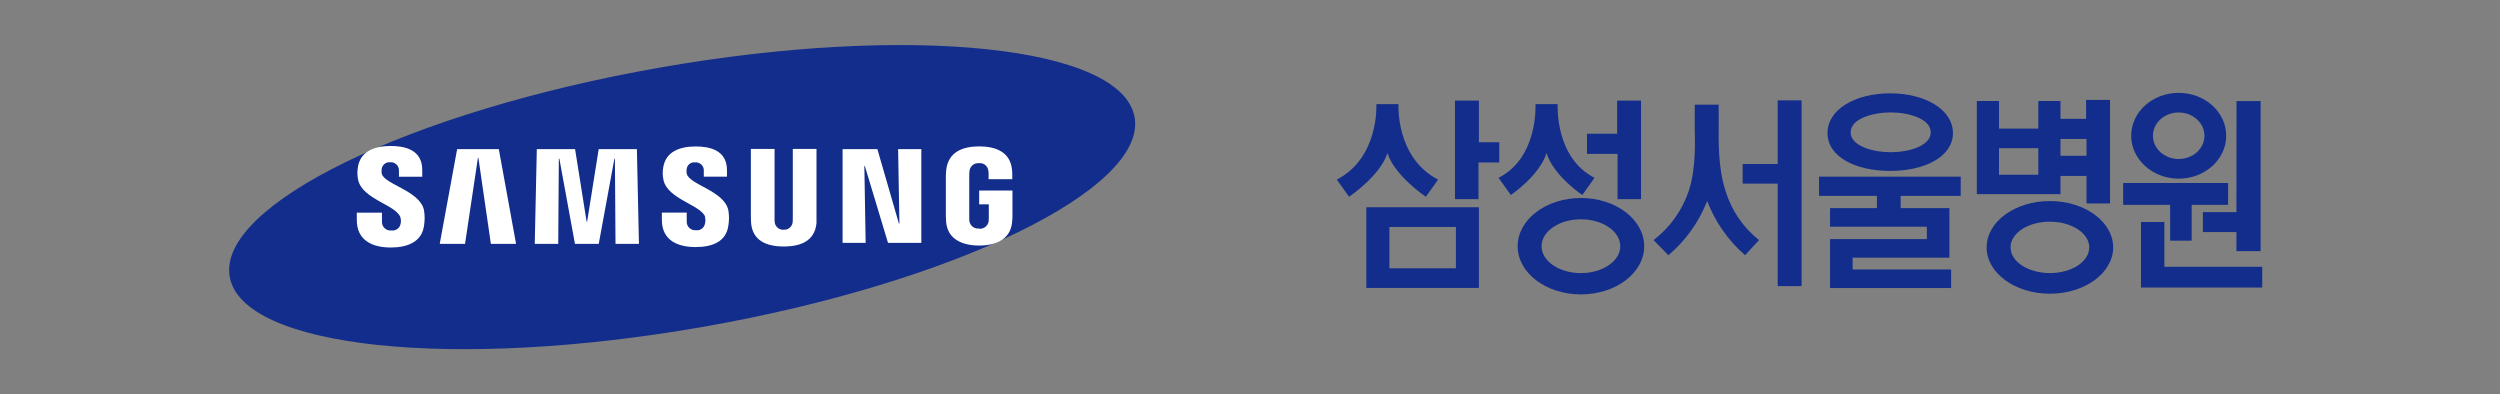 <svg width="260" height="41" viewBox="0 0 260 41" fill="none" xmlns="http://www.w3.org/2000/svg">
<rect x="0" y="0" width="260" height="41" fill="#808080" stroke="none"/>
<path d="M232.589 22.062L232.6 10.509H235.104V26.119H232.589V24.134H229.1V22.062H232.589Z" fill="#122D8B"/>
<path d="M222.663 23.086V29.904H235.271V27.746H225.093V23.086H222.652" fill="#122D8B"/>
<path d="M231.72 19.033H220.81V21.302H225.696V25.028H227.932V21.302H231.72V19.033Z" fill="#122D8B"/>
<path d="M221.643 14.117C221.643 11.655 223.855 9.658 226.584 9.658C229.314 9.658 231.526 11.655 231.526 14.117C231.526 16.579 229.314 18.58 226.584 18.58C223.855 18.58 221.643 16.563 221.643 14.117ZM226.584 16.536C228.064 16.536 229.263 15.452 229.263 14.117C229.263 12.782 228.064 11.699 226.584 11.699C225.105 11.699 223.905 12.782 223.905 14.117C223.905 15.452 225.105 16.536 226.584 16.536Z" fill="#122D8B"/>
<path d="M203.914 18.371H189.18V20.372H203.914V18.371Z" fill="#122D8B"/>
<path d="M190.325 21.644V23.578H200.391V24.866H190.325V29.955H202.918V28.025H192.673V26.796H202.739V21.644H190.325Z" fill="#122D8B"/>
<path d="M184.881 19.096H181.237V17.055H184.881V10.438H187.366V29.755H184.881V19.096Z" fill="#122D8B"/>
<path d="M151.317 10.462V20.711H153.762V16.894H155.923V14.795H153.805V10.462H151.317Z" fill="#122D8B"/>
<path d="M151.414 23.602H144.499V27.903H151.414V23.602ZM142.1 21.554H153.805V29.944H142.1V21.554Z" fill="#122D8B"/>
<path d="M145.441 10.832C145.441 10.832 145.118 16.378 149.561 18.682L148.287 20.463C148.287 20.463 145.032 18.288 144.296 15.913C143.552 18.277 140.305 20.463 140.305 20.463L139.028 18.682C143.467 16.378 143.14 10.832 143.14 10.832H145.441Z" fill="#122D8B"/>
<path d="M170.669 10.462V20.711H168.224V16.004H165.046V13.908H168.181V10.462H170.669Z" fill="#122D8B"/>
<path d="M168.508 25.607C168.508 24.059 166.674 22.806 164.415 22.806C162.157 22.806 160.323 24.059 160.323 25.607C160.323 27.155 162.157 28.403 164.415 28.403C166.674 28.403 168.508 27.151 168.508 25.607ZM164.415 30.617C160.779 30.617 157.835 28.376 157.835 25.607C157.835 22.838 160.779 20.593 164.415 20.593C168.052 20.593 170.996 22.842 170.996 25.607C170.996 28.372 168.052 30.617 164.415 30.617Z" fill="#122D8B"/>
<path d="M219.443 10.391V21.16H216.998V14.452H213.82V12.36H216.955V10.391H219.443Z" fill="#122D8B"/>
<path d="M217.192 16.201H214.101V18.296H217.192V16.201Z" fill="#122D8B"/>
<path d="M217.282 25.725C217.282 24.252 215.452 23.055 213.19 23.055C210.927 23.055 209.097 24.236 209.097 25.725C209.097 27.214 210.931 28.4 213.19 28.4C215.448 28.4 217.282 27.218 217.282 25.725ZM213.19 30.546C209.553 30.546 206.609 28.388 206.609 25.725C206.609 23.062 209.553 20.908 213.19 20.908C216.826 20.908 219.77 23.07 219.77 25.725C219.77 28.38 216.826 30.546 213.19 30.546Z" fill="#122D8B"/>
<path d="M160.841 15.913C160.105 18.277 157.126 20.277 157.126 20.277L155.849 18.493C160.019 16.378 159.688 10.832 159.688 10.832H161.997C161.997 10.832 161.667 16.378 165.833 18.493L164.56 20.277C164.56 20.277 161.577 18.308 160.841 15.913Z" fill="#122D8B"/>
<path d="M196.625 15.83C194.799 15.83 192.467 15.192 192.467 13.762C192.467 12.333 194.803 11.691 196.625 11.691C198.448 11.691 200.796 12.325 200.796 13.762C200.796 15.2 198.459 15.83 196.625 15.83ZM196.579 9.705C192.946 9.705 190.06 11.379 190.06 13.837C190.06 16.295 192.946 17.776 196.579 17.776C200.211 17.776 203.105 16.279 203.105 13.837C203.105 11.395 200.208 9.705 196.579 9.705Z" fill="#122D8B"/>
<path d="M197.669 19.966H195.2V22.117H197.669V19.966Z" fill="#122D8B"/>
<path d="M177.545 20.908C178.385 23.083 179.738 25.018 181.486 26.544L182.938 24.969C181.295 23.667 180.082 21.891 179.461 19.876C178.628 17.37 178.745 14.239 178.745 13.25V10.887H176.253V13.25C176.253 14.239 176.455 17.37 175.626 19.876C174.934 21.902 173.663 23.674 171.973 24.969L173.511 26.544C175.3 25.035 176.687 23.097 177.545 20.908Z" fill="#122D8B"/>
<path d="M211.986 10.505V13.377H207.898V10.505H205.589V20.191H214.292V10.505H211.986ZM207.898 15.413H211.986V18.17H207.894L207.898 15.413Z" fill="#122D8B"/>
<path d="M118.001 12.199C119.286 19.639 99.26 29.384 73.273 33.965C47.285 38.546 25.176 36.222 23.887 28.774C22.599 21.325 42.644 11.588 68.631 7.027C94.619 2.466 116.72 4.766 118.001 12.211" fill="#122D8B"/>
<path d="M93.54 23.247L93.404 15.507H95.818V25.26H92.353L89.942 17.256H89.892L90.028 25.26H87.629V15.507H91.247L93.486 23.247" fill="white"/>
<path d="M49.703 16.421L48.364 25.363H45.732L47.542 15.507H51.876L53.671 25.363H51.051L49.754 16.421" fill="white"/>
<path d="M61.062 23.046L62.265 15.507H66.237L66.451 25.363H64.013L63.951 16.504H63.897L62.269 25.363H59.796L58.172 16.504H58.118L58.056 25.363H55.614L55.828 15.507H59.808L61.007 23.046" fill="white"/>
<path d="M41.632 22.582C41.709 22.817 41.717 23.07 41.655 23.311C41.608 23.52 41.484 23.704 41.309 23.826C41.133 23.947 40.919 23.997 40.709 23.964C40.584 23.981 40.457 23.97 40.337 23.932C40.217 23.895 40.107 23.831 40.013 23.746C39.92 23.661 39.845 23.557 39.795 23.44C39.745 23.324 39.721 23.197 39.724 23.07V22.117H37.107V22.877C37.107 25.075 38.82 25.741 40.65 25.741C42.41 25.741 43.867 25.13 44.096 23.488C44.185 22.951 44.185 22.402 44.096 21.865C43.676 19.817 39.977 19.198 39.7 18.056C39.668 17.886 39.668 17.71 39.7 17.54C39.736 17.337 39.847 17.155 40.011 17.032C40.174 16.908 40.377 16.852 40.58 16.874C40.7 16.863 40.821 16.879 40.935 16.919C41.048 16.96 41.152 17.025 41.239 17.11C41.325 17.195 41.392 17.298 41.436 17.411C41.48 17.525 41.499 17.647 41.491 17.768V18.383H43.913V17.662C43.913 15.519 42.009 15.181 40.631 15.181C38.902 15.181 37.481 15.76 37.224 17.367C37.147 17.808 37.154 18.259 37.243 18.698C37.672 20.711 41.137 21.294 41.632 22.57" fill="white"/>
<path d="M73.312 22.566C73.381 22.8 73.381 23.049 73.312 23.283C73.267 23.493 73.146 23.678 72.971 23.8C72.797 23.922 72.583 23.973 72.373 23.941C72.252 23.953 72.129 23.94 72.013 23.901C71.897 23.863 71.79 23.8 71.7 23.716C71.61 23.633 71.539 23.531 71.49 23.418C71.442 23.304 71.418 23.182 71.419 23.058V22.113H68.834V22.861C68.834 25.04 70.528 25.694 72.338 25.694C74.149 25.694 75.523 25.095 75.749 23.468C75.838 22.939 75.838 22.398 75.749 21.869C75.313 19.821 71.672 19.214 71.419 18.056C71.385 17.887 71.385 17.713 71.419 17.544C71.452 17.339 71.563 17.156 71.728 17.033C71.894 16.911 72.1 16.859 72.303 16.89C72.421 16.879 72.541 16.894 72.653 16.934C72.764 16.974 72.866 17.038 72.951 17.122C73.036 17.206 73.102 17.308 73.144 17.42C73.186 17.532 73.203 17.653 73.195 17.772V18.375H75.605V17.686C75.605 15.566 73.717 15.232 72.35 15.232C70.637 15.232 69.235 15.803 68.978 17.398C68.897 17.834 68.904 18.281 69.001 18.714C69.422 20.707 72.848 21.29 73.343 22.55" fill="white"/>
<path d="M81.493 23.889C81.709 23.908 81.923 23.845 82.096 23.712C82.269 23.58 82.386 23.388 82.427 23.173C82.447 23.042 82.454 22.91 82.451 22.779V15.488H84.915V22.554C84.915 22.731 84.915 23.11 84.915 23.2C84.74 25.044 83.307 25.634 81.512 25.634C79.717 25.634 78.284 25.044 78.113 23.2C78.113 23.11 78.089 22.731 78.089 22.554V15.488H80.554V22.783C80.55 22.914 80.558 23.046 80.578 23.177C80.619 23.391 80.737 23.583 80.91 23.715C81.082 23.848 81.296 23.911 81.512 23.893" fill="white"/>
<path d="M101.814 23.783C102.038 23.81 102.264 23.752 102.448 23.62C102.633 23.489 102.762 23.293 102.811 23.07C102.83 22.94 102.838 22.808 102.835 22.676V21.25H101.834V19.813H105.296V22.46C105.296 22.641 105.296 22.775 105.257 23.106C105.097 24.898 103.559 25.536 101.834 25.536C100.109 25.536 98.563 24.898 98.4 23.106C98.38 22.775 98.368 22.641 98.368 22.46V18.312C98.368 18.127 98.392 17.82 98.411 17.654C98.626 15.815 100.101 15.224 101.834 15.224C103.567 15.224 105.07 15.811 105.249 17.654C105.271 17.873 105.28 18.092 105.276 18.312V18.635H102.815V18.084C102.817 17.951 102.805 17.819 102.78 17.69C102.739 17.468 102.616 17.27 102.436 17.137C102.256 17.003 102.032 16.945 101.811 16.973C101.59 16.95 101.369 17.01 101.189 17.142C101.01 17.275 100.886 17.47 100.841 17.69C100.813 17.843 100.8 17.999 100.802 18.154V22.657C100.797 22.788 100.805 22.92 100.825 23.05C100.874 23.273 101.003 23.469 101.186 23.601C101.37 23.732 101.595 23.79 101.818 23.763" fill="white"/>
</svg>
